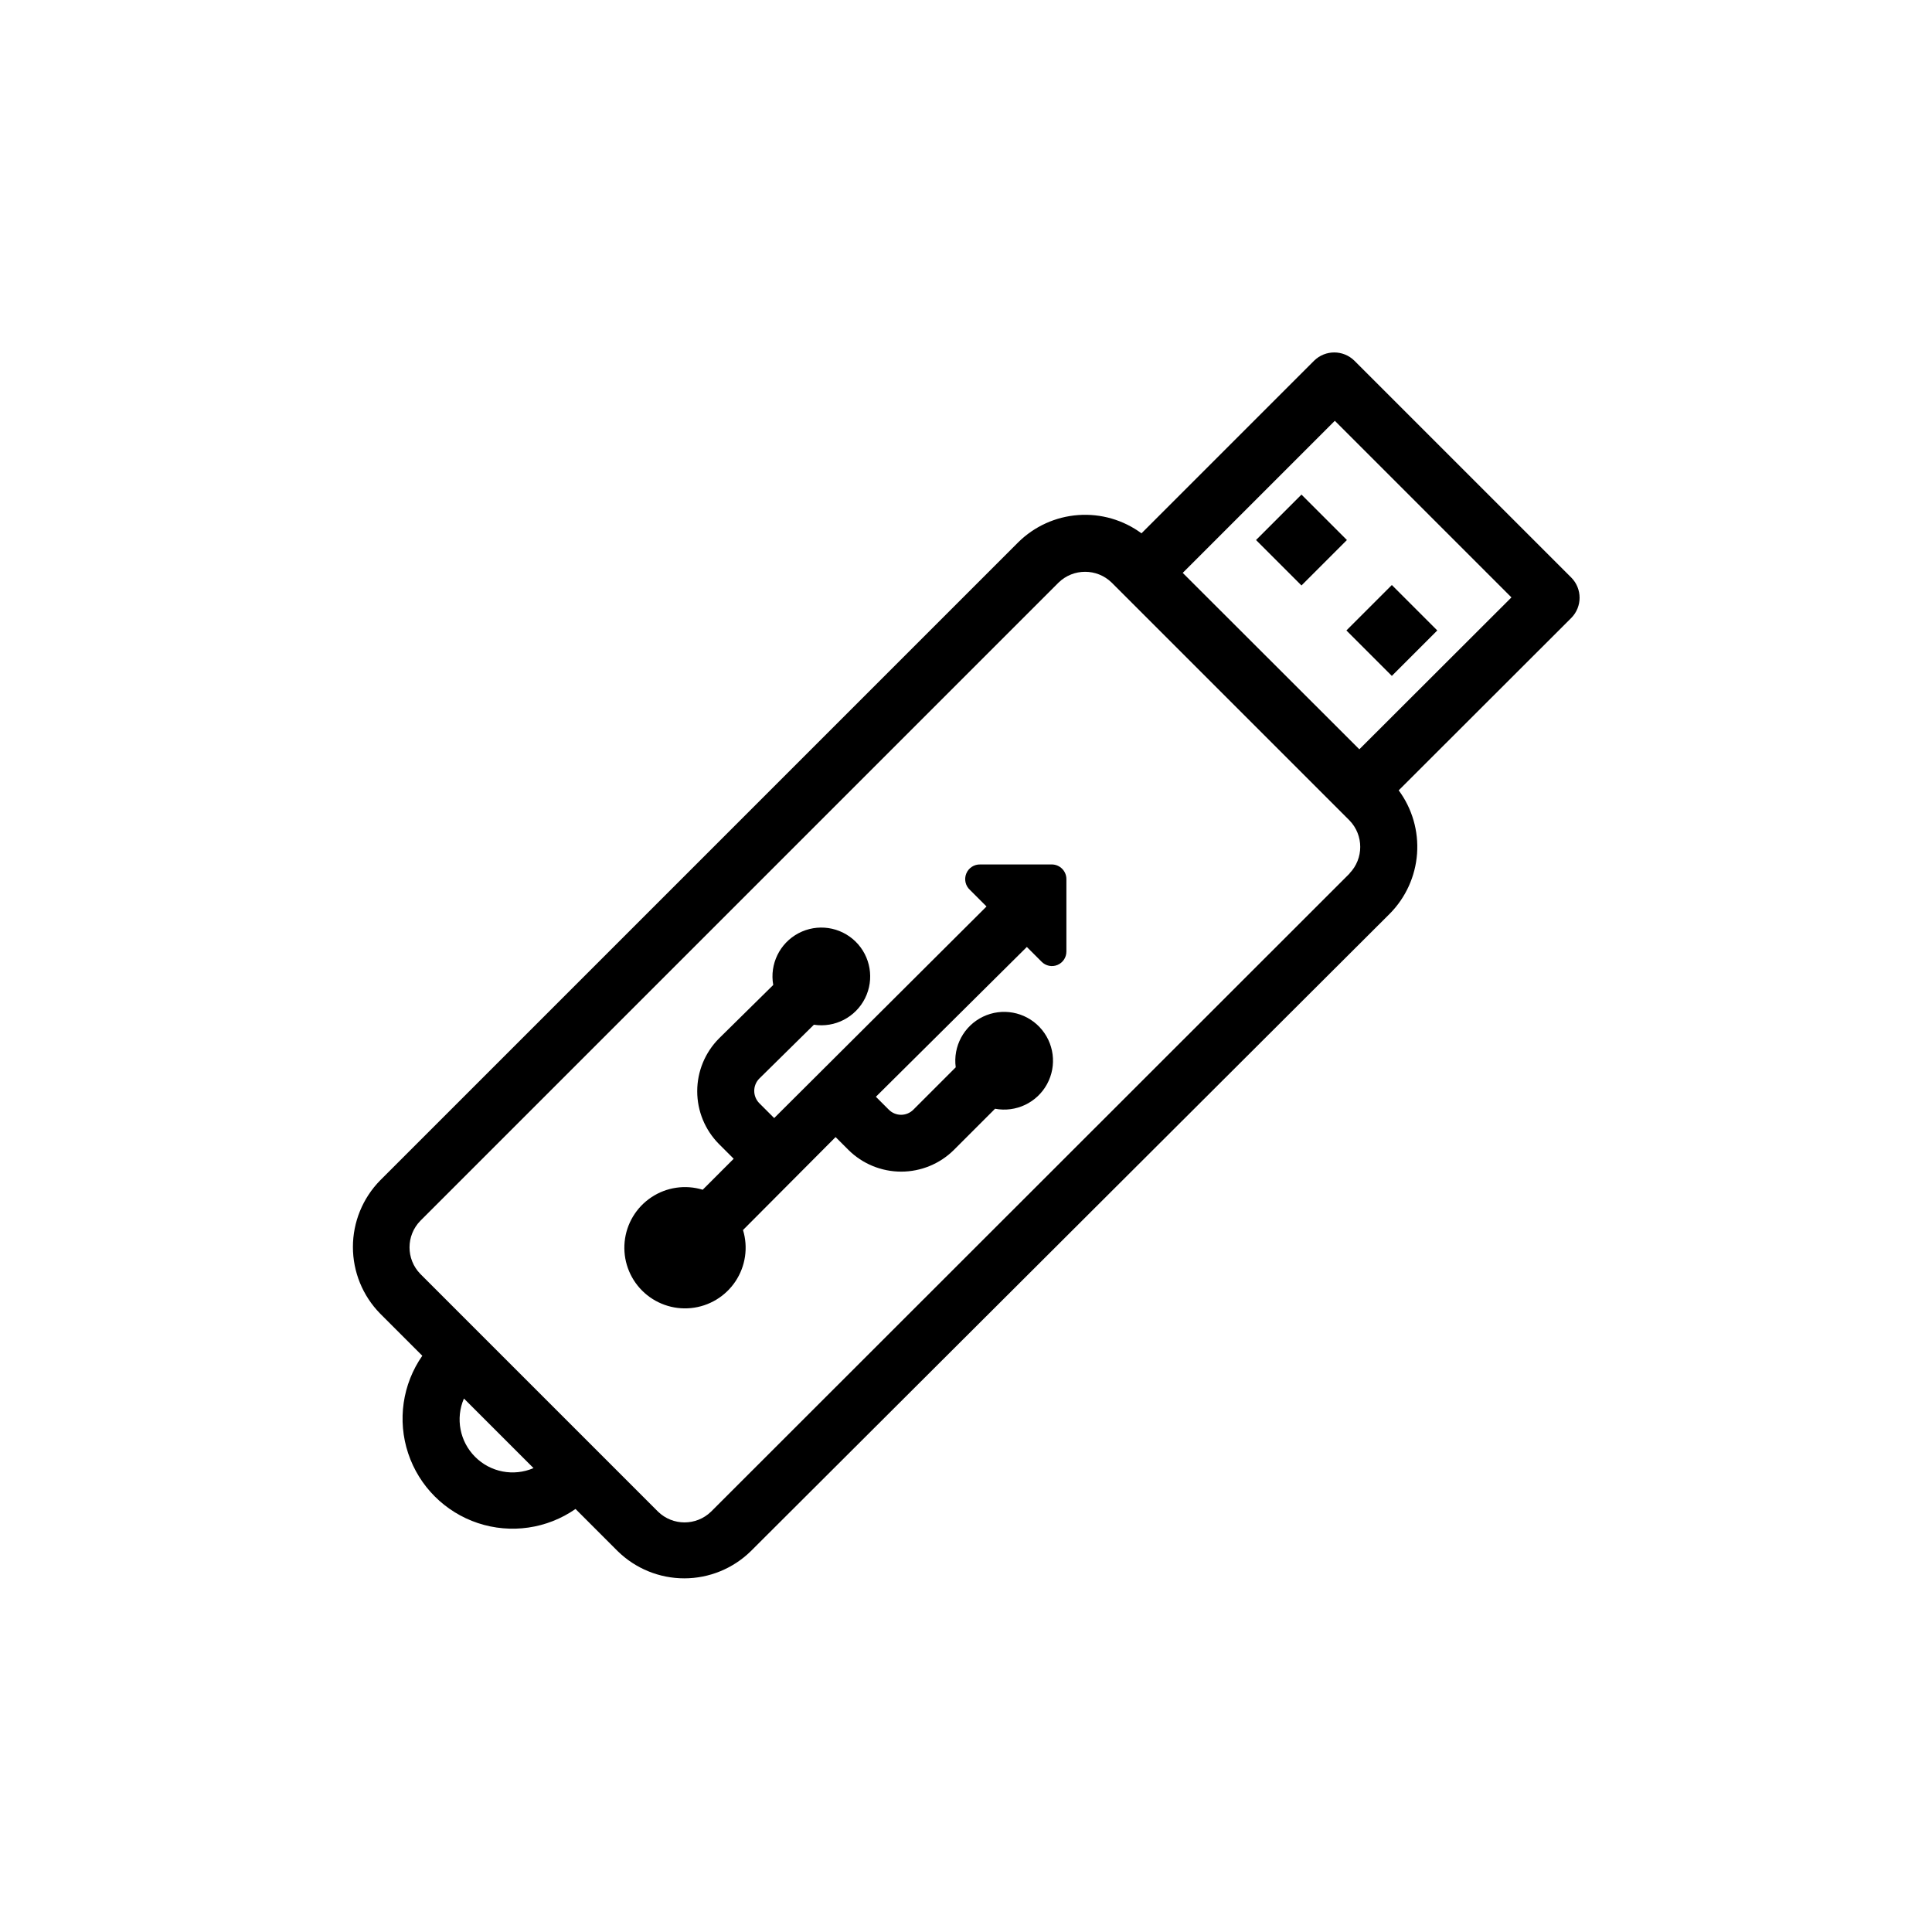 <?xml version="1.0" encoding="UTF-8"?>
<!-- Uploaded to: SVG Repo, www.svgrepo.com, Generator: SVG Repo Mixer Tools -->
<svg fill="#000000" width="800px" height="800px" version="1.1" viewBox="144 144 512 512" xmlns="http://www.w3.org/2000/svg">
 <g>
  <path d="m502.93 239.59c-2.961-2.918-7.719-2.918-10.68 0l-45.746 45.746c-4.832-3.559-10.773-5.277-16.762-4.84-5.984 0.434-11.617 2.988-15.887 7.207l-169.13 169.13c-4.613 4.707-7.199 11.039-7.199 17.633s2.586 12.926 7.199 17.633l11.188 11.188c-5.258 7.547-6.644 17.137-3.742 25.867 2.902 8.727 9.75 15.578 18.48 18.48 8.73 2.898 18.316 1.516 25.867-3.742l11.184 11.184c4.711 4.617 11.043 7.203 17.633 7.203 6.594 0 12.926-2.586 17.637-7.203l169.33-168.93c4.234-4.273 6.797-9.914 7.231-15.91s-1.289-11.953-4.863-16.789l45.746-45.695c2.922-2.961 2.922-7.719 0-10.68zm-233.01 290.5c-4.07-4.059-5.25-10.191-2.973-15.469l18.441 18.441c-5.277 2.277-11.41 1.098-15.469-2.973zm231.75-154.62-169.23 169.13c-3.91 3.805-10.145 3.805-14.055 0l-62.977-62.977c-3.84-3.918-3.84-10.191 0-14.109l169.13-169.13c3.91-3.805 10.145-3.805 14.055 0l63.027 63.027c3.809 3.914 3.809 10.145 0 14.059zm2.57-32.898-46.805-46.754 40.305-40.305 46.805 46.805z"/>
  <path d="m500.81 311.08 12.043-12.043 12.043 12.043-12.043 12.043z"/>
  <path d="m476.86 287.11 12.043-12.043 12.043 12.043-12.043 12.043z"/>
  <path d="m422.77 373.09h-18.992c-1.625-0.047-3.106 0.922-3.711 2.43-0.609 1.508-0.215 3.231 0.988 4.324l4.383 4.383-56.273 56.074-3.93-3.93c-1.805-1.812-1.805-4.742 0-6.551l14.461-14.258c5.559 0.855 11.035-1.98 13.551-7.016 2.512-5.035 1.484-11.113-2.539-15.047-4.027-3.93-10.129-4.812-15.102-2.18-4.973 2.633-7.68 8.172-6.691 13.711l-14.41 14.207c-3.676 3.719-5.734 8.73-5.734 13.957 0 5.227 2.059 10.238 5.734 13.957l3.93 3.93-8.211 8.211c-4.606-1.406-9.602-0.672-13.605 2-4.008 2.668-6.606 6.996-7.082 11.789-0.473 4.789 1.227 9.543 4.629 12.945 3.406 3.406 8.16 5.106 12.949 4.629 4.793-0.473 9.117-3.07 11.789-7.078 2.672-4.008 3.406-9 2-13.605l24.535-24.637 3.426 3.426c3.715 3.676 8.73 5.734 13.957 5.734 5.223 0 10.238-2.059 13.953-5.734l10.934-10.934v0.004c5.519 1.039 11.082-1.598 13.77-6.531 2.688-4.93 1.891-11.035-1.98-15.109-3.867-4.074-9.922-5.188-14.988-2.758-5.062 2.43-7.984 7.848-7.231 13.414l-11.234 11.234c-0.859 0.863-2.031 1.352-3.25 1.352s-2.391-0.488-3.25-1.352l-3.426-3.426 40.004-39.699 3.93 3.93c1.094 1.105 2.75 1.438 4.188 0.84 1.438-0.598 2.371-2.004 2.363-3.562v-19.195c0-2.121-1.707-3.852-3.832-3.879z"/>
 </g>
</svg>